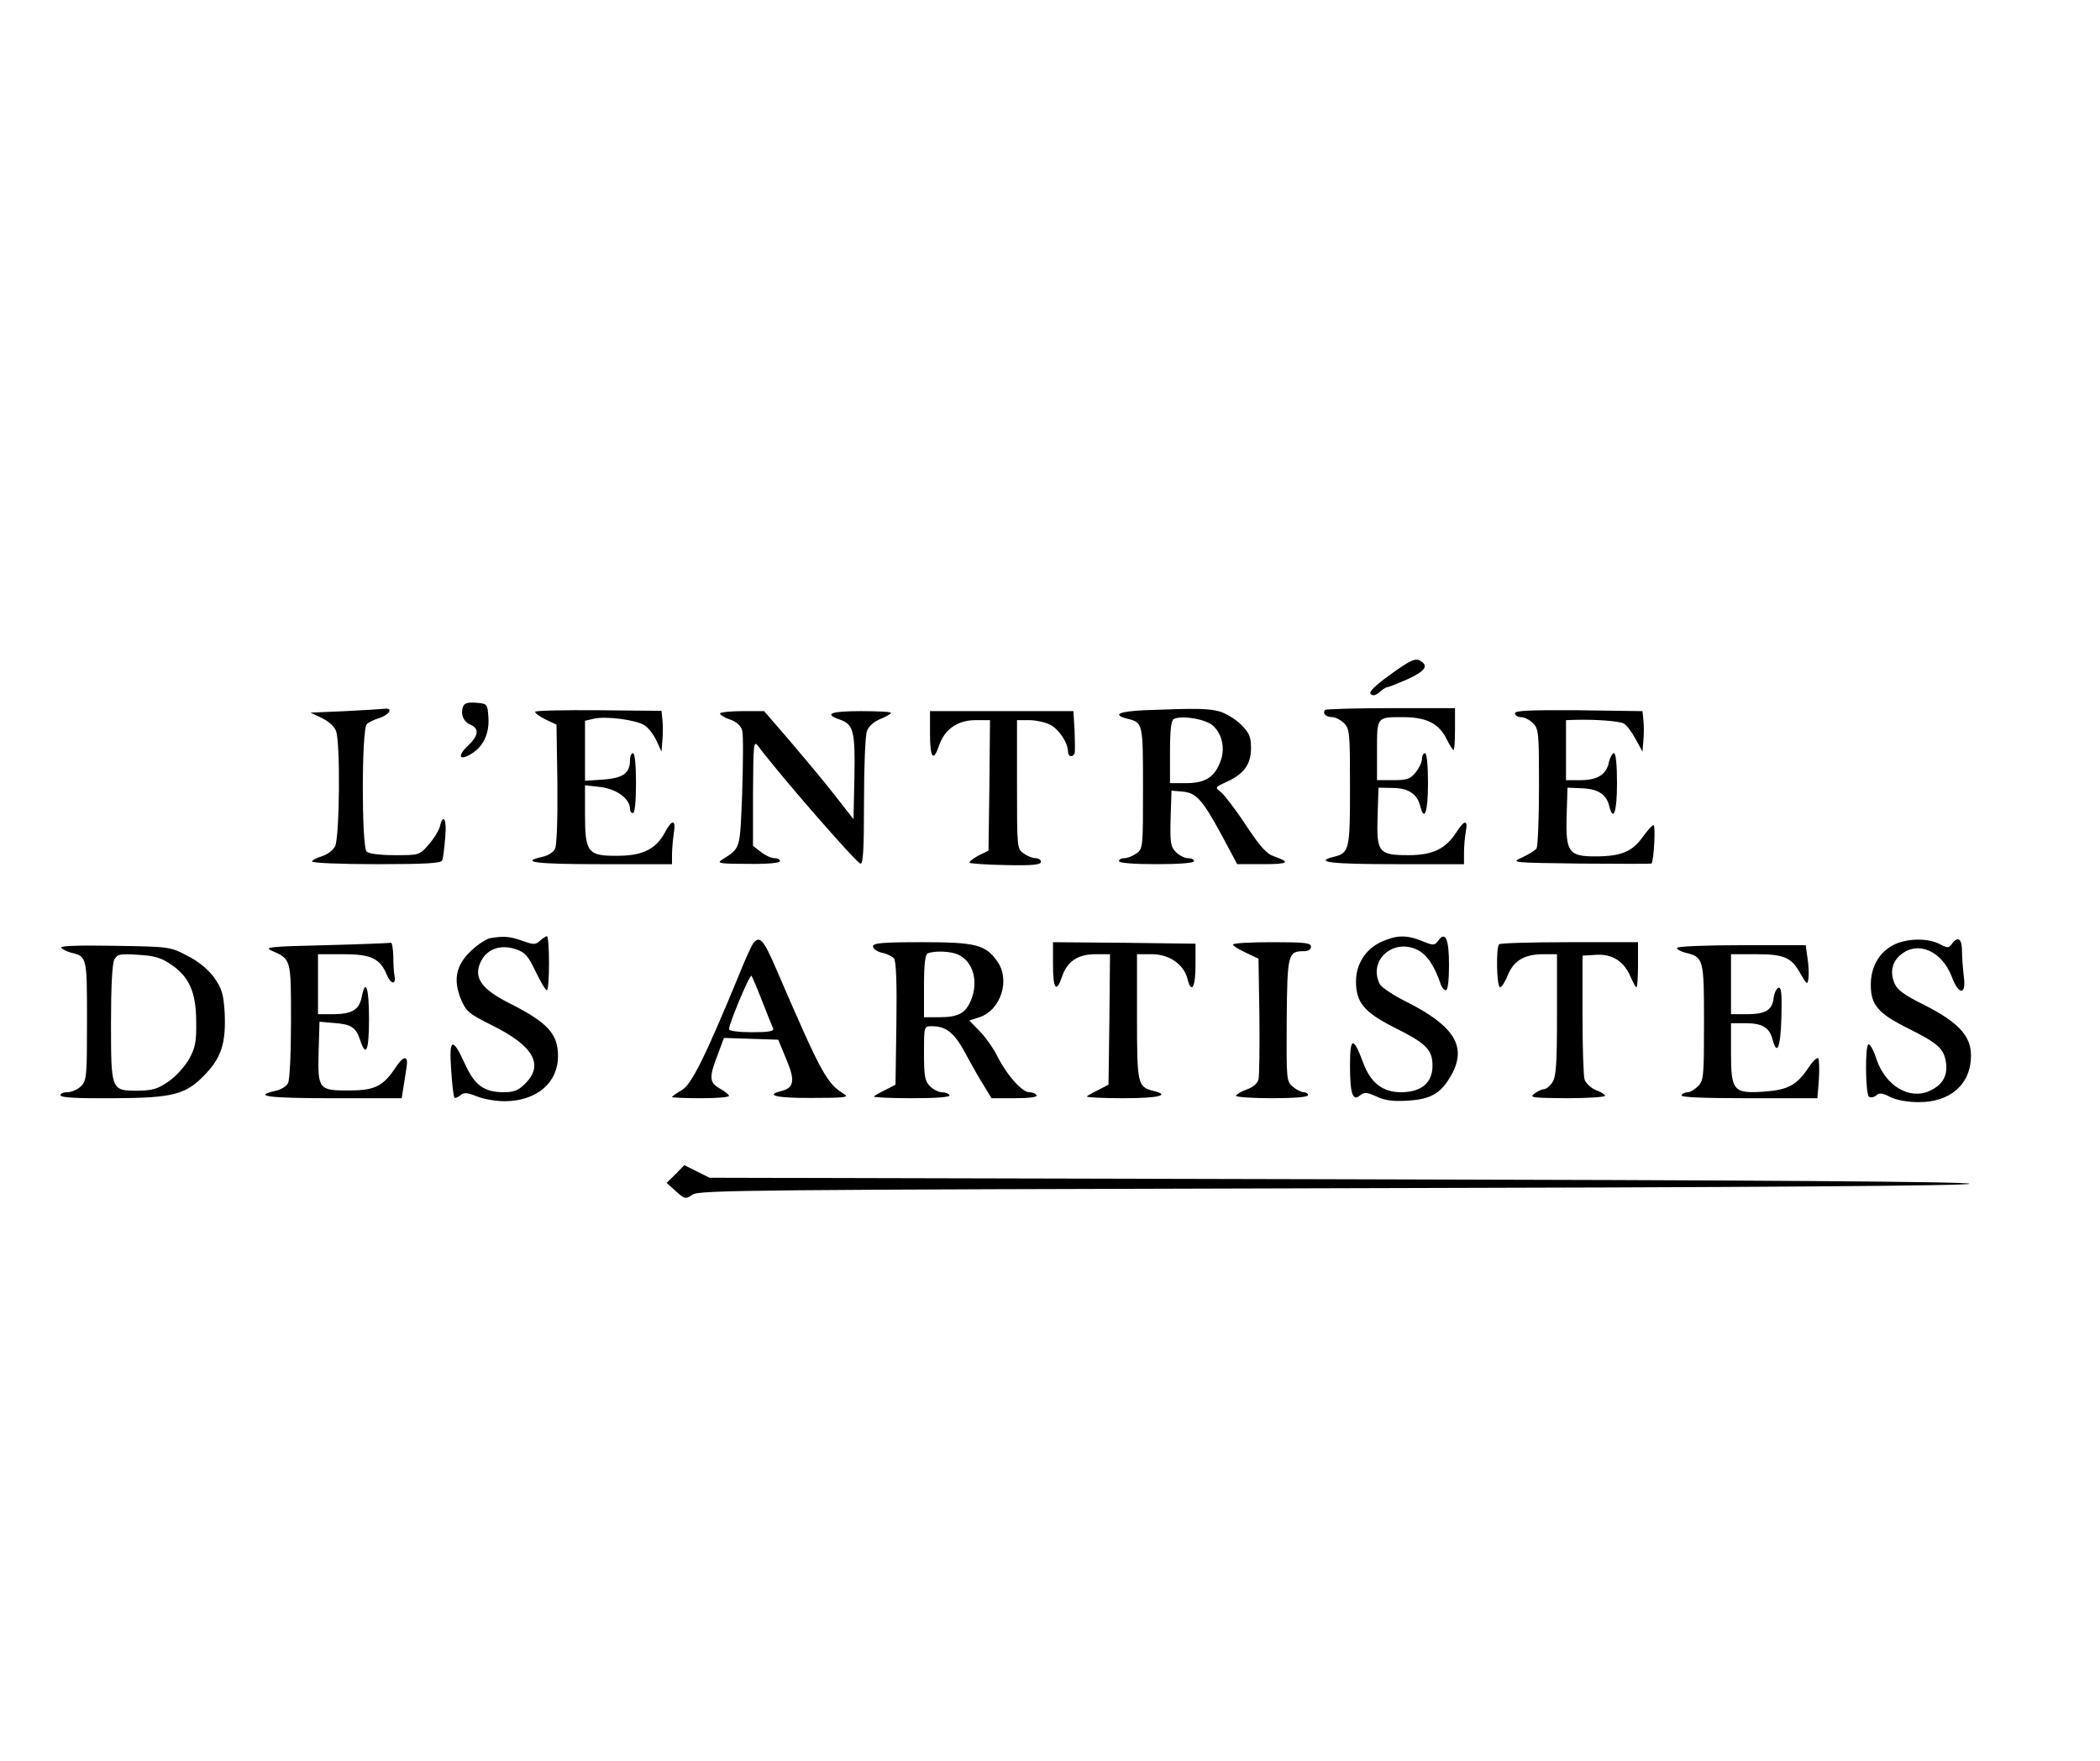 <svg version="1.0" xmlns="http://www.w3.org/2000/svg" viewBox="0 0 700 587"><path d="M4636 3623c-53-38-74-59-67-66s16-5 29 6c10 9 22 17 27 17 4 0 34 12 66 26 61 28 73 46 41 63-15 8-34-1-96-46zM1544 3516c-10-25 0-51 24-61 30-13 28-36-8-70s-30-52 10-28c41 24 62 69 58 123-3 44-4 45-41 48-26 2-39-1-43-12zM1150 3500l-115-5 38-18c21-10 42-28 47-43 15-38 12-354-3-384-7-14-26-28-45-34-17-5-32-13-32-17 0-5 97-9 215-9 164 0 217 3 219 13 3 6 7 40 10 75 6 61-6 85-18 37-3-13-20-40-37-60-31-35-32-35-113-35-50 0-87 5-94 12-17 17-17 412 1 425 6 6 25 15 41 20 33 10 48 34 19 31-10-1-70-5-133-8zM1784 3498c-2-3 13-15 33-25l38-18 3-198c1-120-2-205-8-216-5-11-23-22-40-26-81-18-26-25 194-25h236v33c0 17 3 49 6 70 8 47-6 48-30 2-30-55-74-77-158-77-99-1-108 11-108 140v95l53-6c53-7 97-39 97-73 0-8 5-14 10-14 6 0 10 40 10 100s-4 100-10 100c-5 0-10-10-10-23 0-44-23-60-89-65l-61-4v200l30 7c41 9 140-4 168-22 13-8 31-31 40-51l17-37 3 38c2 20 2 51 0 68l-3 30-208 2c-115 1-211-1-213-5zM3813 3503c-84-4-106-15-56-28 53-13 53-13 53-231 0-198 0-203-22-218-12-9-30-16-40-16s-18-4-18-10 48-10 125-10 125 4 125 10-9 10-20 10-29 9-40 20c-18 18-20 31-18 113l3 92 35-3c47-4 66-24 130-141l54-101h85c86 0 95 6 38 26-25 8-46 32-94 104-34 52-72 101-83 110-21 16-21 16 20 35 57 26 80 58 80 112 0 38-6 51-33 78-18 18-51 38-72 44-38 10-72 11-252 4zm231-52c32-30 41-81 22-124-20-49-51-67-113-67h-53v104c0 74 4 106 13 110 28 13 108-1 131-23zM4417 3504c-10-11 3-24 24-24 10 0 28-9 39-20 19-19 20-33 20-214 0-210-2-219-56-232-66-17-4-24 206-24h230v39c0 21 3 53 6 70 8 40-5 39-31-2-36-56-79-77-160-77-100 0-107 9-103 131l3 94 47-1c52 0 82-20 92-60 14-55 26-20 26 76 0 60-4 100-10 100-5 0-10-8-10-19 0-10-9-30-21-45-18-22-28-26-75-26h-54v99c0 113-1 111 86 111 77 0 118-20 144-69 11-23 23-41 25-41 3 0 5 32 5 70v70h-213c-118 0-217-3-220-6zM5050 3493c0-7 9-13 20-13s29-9 40-20c19-19 20-33 20-212 0-106-4-198-8-205s-26-20-47-30c-40-18-40-18 194-21 129-1 235-1 236 0 8 10 14 128 7 128-5 0-21-18-36-39-34-48-70-64-151-65-96-1-106 12-103 133l3 96 48-2c53-2 82-20 91-59 14-55 26-20 26 76 0 62-4 100-10 100s-13-14-17-30c-8-41-38-60-95-60h-48v200l28 1c72 2 148-4 164-12 10-5 28-29 40-52l23-42 3 38c2 20 2 51 0 67l-3 30-213 3c-164 1-212-1-212-10zM2400 3492c0-4 15-14 34-20 22-8 36-21 40-37 4-14 3-106 0-206-8-196-4-183-70-226-15-10 1-12 89-12 65-1 107 3 107 9s-8 10-19 10c-10 0-30 9-45 21l-26 20v177c1 159 2 175 16 157 70-94 325-387 342-393 9-3 12 43 12 207 0 115 4 221 10 235 5 15 24 32 45 40 19 8 35 17 35 20 0 4-45 6-100 6-101 0-125-9-71-28 46-16 52-38 49-192l-3-140-65 83c-35 45-103 126-149 180l-84 97h-74c-40 0-73-4-73-8zM3100 3425c0-81 11-96 30-40 18 54 62 85 121 85h49l-2-217-3-218-33-16c-18-10-32-20-30-24 2-3 56-7 121-8 88-2 117 1 117 11 0 6-8 12-18 12s-28 7-40 16c-22 15-22 19-22 230v214h40c23 0 54-7 70-15 30-15 60-61 60-90 0-17 16-21 22-5 2 5 1 39 0 75l-4 65h-478v-75zM1632 2743c-12-3-40-21-61-41-51-48-61-96-35-161 18-42 26-49 104-88 138-68 174-131 111-194-23-23-38-29-71-29-67 0-98 23-131 96-41 90-53 84-45-23 3-48 8-89 11-91 2-3 11 1 20 8 12 10 22 9 55-4 22-9 64-16 93-16 106 1 177 61 177 151 0 73-35 111-155 172-103 51-129 90-101 145 21 40 65 55 114 39 31-10 42-21 67-74 17-35 33-63 38-63 4 0 7 41 7 90 0 50-3 90-7 90-3 0-14-7-23-15-15-14-21-14-60 0-42 15-63 16-108 8zM4604 2731c-52-24-84-74-84-132 0-70 27-102 127-153 107-53 128-74 128-128 0-57-38-88-105-88-61 0-101 31-126 98-33 89-44 87-44-8 0-96 9-122 34-100 14 11 23 10 56-5 28-13 56-16 104-13 76 5 109 24 143 84 54 95 12 164-148 245-43 21-83 48-89 58-41 78 41 155 124 116 32-16 58-53 79-117 4-10 11-18 17-18s10 33 10 84c0 88-12 114-36 81-12-16-16-17-54-1-52 21-85 20-136-3zM2512 2728c-6-7-27-53-47-103-113-274-159-368-192-388-18-10-33-21-33-23s43-4 95-4 95 3 95 8c0 4-14 15-30 24-36 20-37 38-8 112l21 57 91-3 90-3 27-65c30-71 26-95-16-106-58-14-16-24 103-23 103 0 123 2 107 12-59 36-76 66-226 414-43 100-56 116-77 91zm28-193c17-44 34-86 37-92 4-10-14-13-71-13-42 0-76 4-76 10 0 18 69 184 75 178 2-2 18-39 35-83zM6310 2720c-47-25-74-73-74-132 0-67 24-95 122-144 100-50 120-67 128-111 8-45-9-78-53-98-67-32-148 16-178 105-9 28-21 50-26 50-13 0-11-167 1-175 6-4 17-2 25 5 10 9 21 7 46-6 20-10 57-17 94-17 106-1 175 60 175 155 0 66-42 111-156 169-65 32-90 50-99 72-16 38-8 73 23 97 57 45 135 10 168-75 23-63 49-62 40 1-3 26-6 64-6 85 0 41-14 51-34 23-10-14-14-14-41 0-40 21-112 19-155-4zM1085 2720c-185-4-206-7-180-18 66-29 65-27 65-234 0-106-4-197-10-208-5-10-23-21-40-25-81-18-26-25 189-25h230l6 38c3 20 8 49 10 64 7 41-9 42-36 1-41-62-69-77-152-77-105-1-108 3-105 128l3 101 45-4c60-4 76-14 90-56 20-61 30-38 30 70 0 102-11 137-24 74-8-44-32-58-93-59h-53v200h84c93 0 123-14 146-70 13-31 31-33 25-2-2 9-4 38-4 65-1 26-4 46-8 45-5-1-102-5-218-8zM2910 2716c0-8 13-17 29-21 16-3 35-12 41-19 7-9 10-81 8-217l-3-204-33-17c-19-9-36-19-39-22-4-3 53-6 126-6 86 0 130 4 126 10-3 6-15 10-26 10-10 0-28 9-39 20-17 17-20 33-20 110 0 90 0 90 26 90 51 0 78-24 120-105 15-27 38-69 53-92l26-43h78c50 0 76 4 72 10-3 6-14 10-24 10-24 0-74 56-105 117-14 29-42 68-61 87l-34 35 34 11c72 24 104 126 58 188-39 54-72 62-250 62-134 0-163-3-163-14zm283-27c51-23 70-90 43-154-18-42-42-55-105-55h-51v104c0 74 4 106 13 109 22 9 76 7 100-4zM3510 2655c0-81 11-96 30-40 17 51 53 75 112 75h48l-2-217-3-218-33-17c-19-9-36-19-39-22-4-3 51-6 120-6 118 0 160 10 103 24-54 14-56 20-56 247v209h49c58 0 106-33 119-81 13-53 27-31 27 43v73l-237 3-238 2v-75zM4110 2722c0-4 19-16 43-27l42-20 3-190c1-104 0-200-3-212-3-13-18-27-40-34-19-7-35-17-35-21s54-8 120-8c73 0 120 4 120 10s-6 10-14 10-24 8-36 18c-22 18-22 22-21 222 2 222 4 230 58 230 14 0 23 6 23 15 0 13-21 15-130 15-71 0-130-3-130-8zM4997 2723c-11-11-8-143 3-143 6 0 17 18 26 40 20 49 56 70 119 70h45v-203c0-167-3-206-16-225-8-12-21-22-28-22s-21-7-32-15c-17-13-6-14 109-15 70 0 127 4 127 8s-13 13-30 19c-16 6-33 22-38 35-4 12-7 111-7 218v195l46 3c54 3 93-22 115-75 8-18 16-33 19-33s5 34 5 75v75h-228c-126 0-232-3-235-7zM204 2712c3-5 18-13 33-17 53-13 53-13 53-226 0-186-1-200-20-219-11-11-32-20-46-20s-24-5-22-11c2-7 60-10 177-9 202 1 243 12 310 85 50 54 64 102 60 198-4 65-9 81-35 119-21 28-52 54-90 73-57 30-59 30-242 33-117 2-182 0-178-6zm364-55c62-40 86-94 86-192 1-67-3-87-24-125-14-24-44-58-68-74-36-25-52-30-103-31-89 0-89 0-89 228 0 117 4 196 11 209 10 18 18 20 79 16 52-3 76-9 108-31zM5590 2711c0-5 12-12 28-16 61-15 62-20 62-232 0-180-1-194-20-213-11-11-26-20-34-20s-18-4-21-10c-4-7 73-10 223-10h230l5 63c2 34 1 65-2 70-4 4-18-9-32-30-39-59-68-75-148-81-103-7-111 2-111 130v98h48c56 0 79-14 90-52 15-59 27-31 30 70 2 81 0 103-10 100-7-3-14-18-16-34-4-40-27-54-89-54h-53v200h80c97 0 121-10 151-64 22-38 24-39 27-17 2 13 1 44-3 68l-6 43h-215c-118 0-214-4-214-9zM2252 1957l-30-29 31-28c30-27 32-27 56-11 23 15 205 16 2141 21 1400 3 2115 8 2115 15s-710 12-2100 15l-2100 5-42 21-42 21-29-30z" transform="matrix(.1 0 0 -.1 0 587)"/></svg>